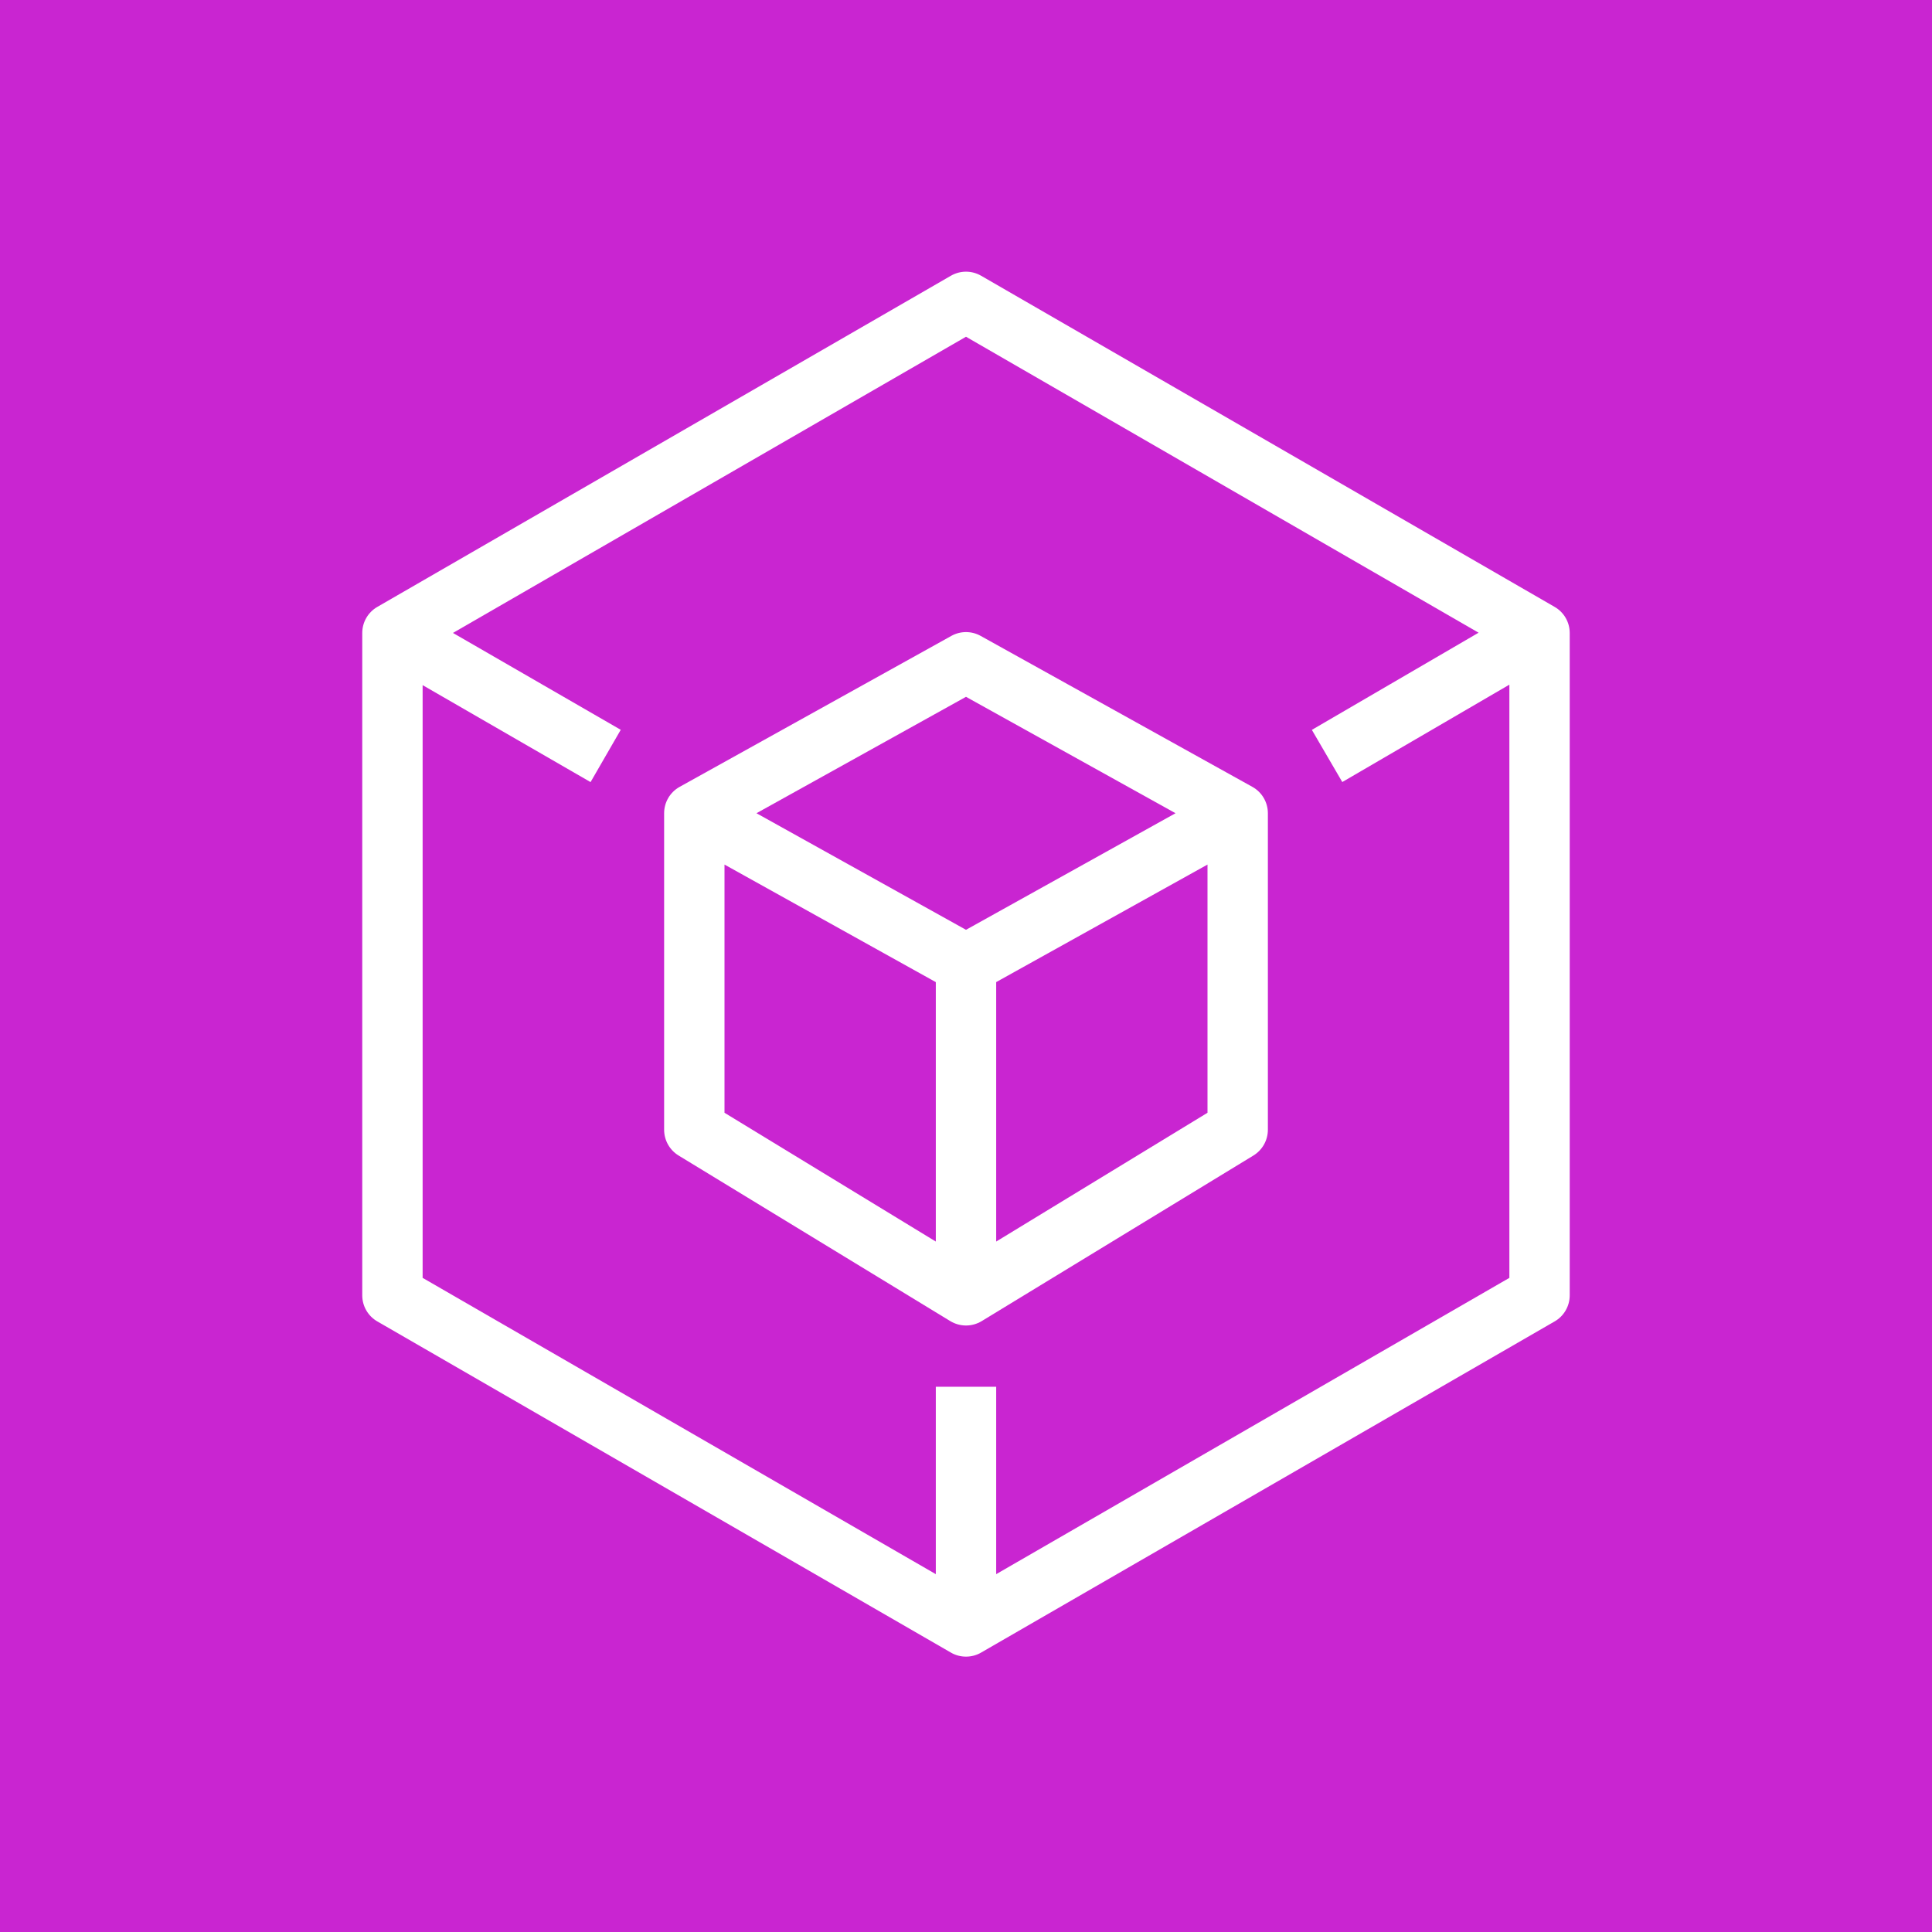 <?xml version="1.0" encoding="UTF-8"?>
<svg width="64px" height="64px" viewBox="0 0 64 64" version="1.1" xmlns="http://www.w3.org/2000/svg" xmlns:xlink="http://www.w3.org/1999/xlink">
    <title>Icon-Architecture/48/Arch_AWS-Tools-and-SDKs_48</title>
    <g id="Icon-Architecture/48/Arch_AWS-Tools-and-SDKs_48" stroke="none" stroke-width="1" fill="none" fill-rule="evenodd">
        <g id="Icon-Architecture-BG/48/Developer-Tools" fill="#C925D1">
            <rect id="Rectangle" x="0" y="0" width="64" height="64"></rect>
        </g>
        <path d="M33,52.146 L33,45.939 L31,45.939 L31,52.146 L14,42.331 L14,22.696 L19.563,25.908 L20.563,24.176 L15.005,20.967 L32,11.155 L48.98,20.959 L43.457,24.178 L44.465,25.906 L50,22.68 L50,42.331 L33,52.146 Z M51.499,20.104 L32.5,9.134 C32.191,8.955 31.809,8.955 31.5,9.134 L12.5,20.104 C12.19,20.282 12,20.612 12,20.97 L12,42.908 C12,43.266 12.19,43.596 12.5,43.774 L31.5,54.744 C31.654,54.834 31.827,54.878 32,54.878 C32.173,54.878 32.346,54.834 32.5,54.744 L51.499,43.774 C51.809,43.596 51.999,43.266 51.999,42.908 L51.999,20.97 C51.999,20.612 51.809,20.282 51.499,20.104 L51.499,20.104 Z M33,41.128 L33,32.533 L40,28.64 L40,36.862 L33,41.128 Z M24,28.64 L31,32.534 L31,41.128 L24,36.862 L24,28.64 Z M32,23.083 L38.941,26.939 L32,30.801 L25.059,26.939 L32,23.083 Z M41.485,26.065 L32.485,21.065 C32.185,20.897 31.815,20.897 31.515,21.065 L22.515,26.065 C22.197,26.241 22,26.576 22,26.939 L22,37.424 C22,37.772 22.182,38.096 22.479,38.278 L31.479,43.763 C31.64,43.86 31.819,43.909 32,43.909 C32.181,43.909 32.36,43.86 32.521,43.763 L41.521,38.278 C41.818,38.096 42,37.772 42,37.424 L42,26.939 C42,26.576 41.803,26.241 41.485,26.065 L41.485,26.065 Z" id="AWS-Tools-and-SDKs_Icon_48_Squid" fill="#FFFFFF"></path>
    </g>
</svg>